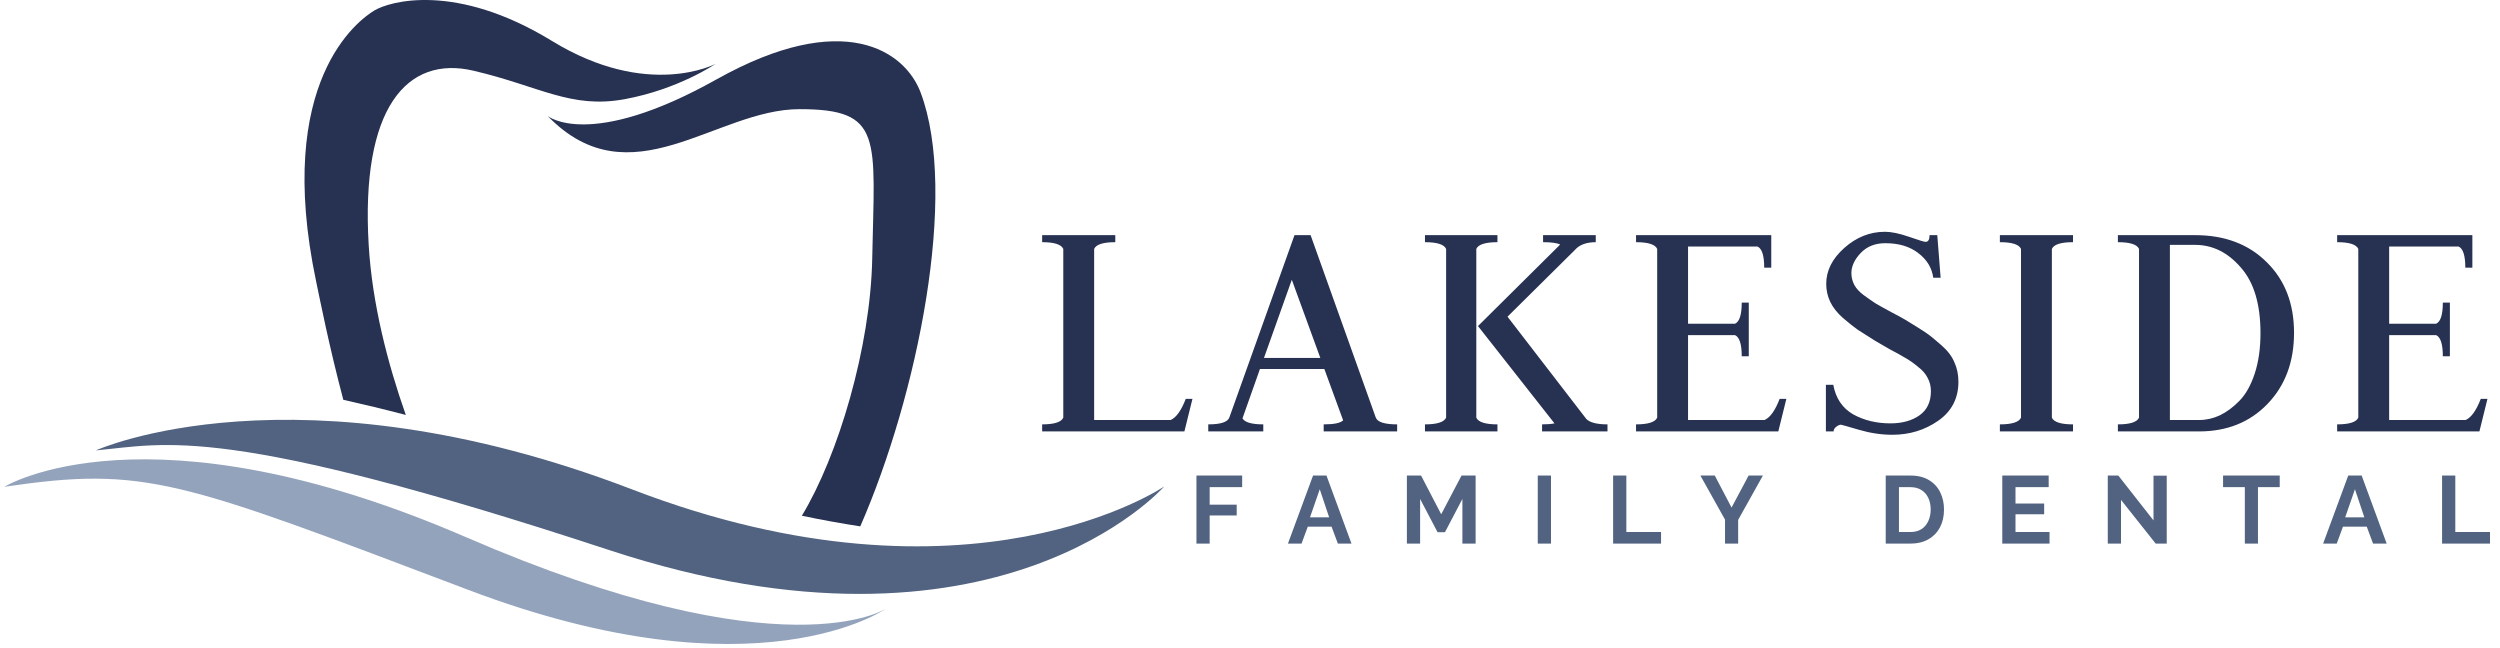 <svg width="386" height="100" viewBox="0 0 386 100" fill="none" xmlns="http://www.w3.org/2000/svg">
<path d="M160.908 66.611V65.523C162.772 65.523 163.86 65.178 164.171 64.487V38.43C163.86 37.74 162.772 37.394 160.908 37.394V36.306H172.201V37.394C170.336 37.394 169.248 37.74 168.937 38.43V64.85H180.748C181.612 64.47 182.389 63.382 183.079 61.586H184.115L182.872 66.611H160.908ZM204.377 66.611V65.523C205.965 65.523 206.967 65.316 207.381 64.902L204.48 56.976H194.534L191.84 64.591C192.186 65.213 193.256 65.523 195.052 65.523V66.611H186.556V65.523C188.49 65.523 189.578 65.161 189.82 64.436L199.87 36.306H202.356L212.406 64.436C212.648 65.161 213.753 65.523 215.721 65.523V66.611H204.377ZM199.455 43.196L195.156 55.266H203.859L199.455 43.196ZM220.016 66.611V65.523C221.881 65.523 222.969 65.178 223.28 64.487V38.43C222.969 37.74 221.881 37.394 220.016 37.394V36.306H231.205V37.394C229.34 37.394 228.253 37.74 227.942 38.43V64.487C228.253 65.178 229.34 65.523 231.205 65.523V66.611H220.016ZM238.095 66.611V65.523C238.89 65.523 239.528 65.472 240.012 65.368L228.201 50.345L240.893 37.757C240.409 37.515 239.528 37.394 238.251 37.394V36.306H246.384V37.394C244.933 37.394 243.863 37.791 243.172 38.586L232.76 48.895L244.933 64.695C245.486 65.247 246.574 65.523 248.197 65.523V66.611H238.095ZM252.605 66.611V65.523C254.47 65.523 255.558 65.178 255.869 64.487V38.43C255.558 37.74 254.47 37.394 252.605 37.394V36.306H273.482V41.331H272.394C272.394 39.466 272.049 38.379 271.358 38.068H260.635V49.983H267.887C268.578 49.672 268.923 48.584 268.923 46.719H270.011V55.007H268.923C268.923 53.142 268.578 52.055 267.887 51.744H260.635V64.85H272.446C273.31 64.47 274.087 63.382 274.777 61.586H275.813L274.57 66.611H252.605ZM292.175 67.129C290.482 67.129 288.756 66.87 286.994 66.352C285.233 65.834 284.318 65.575 284.249 65.575C284.042 65.575 283.8 65.679 283.524 65.886C283.247 66.093 283.109 66.335 283.109 66.611H281.918V59.411H283.057C283.437 61.483 284.456 63.002 286.114 63.969C287.806 64.902 289.723 65.368 291.864 65.368C293.694 65.368 295.197 64.954 296.371 64.125C297.545 63.296 298.132 62.053 298.132 60.395C298.132 59.635 297.959 58.944 297.614 58.323C297.303 57.701 296.802 57.131 296.112 56.613C295.456 56.061 294.817 55.612 294.195 55.266C293.573 54.886 292.762 54.438 291.76 53.919C290.793 53.367 290.051 52.935 289.533 52.624C288.324 51.865 287.426 51.295 286.839 50.915C286.252 50.501 285.492 49.896 284.56 49.102C283.662 48.307 283.005 47.479 282.591 46.615C282.177 45.752 281.969 44.819 281.969 43.818C281.969 41.78 282.902 39.933 284.767 38.275C286.632 36.617 288.721 35.788 291.035 35.788C292.037 35.788 293.28 36.047 294.765 36.565C296.25 37.083 297.096 37.343 297.303 37.343C297.718 37.343 297.925 36.997 297.925 36.306H299.116L299.634 42.885H298.495C298.287 41.366 297.528 40.105 296.215 39.104C294.903 38.068 293.193 37.55 291.087 37.55C289.498 37.55 288.22 38.068 287.253 39.104C286.321 40.105 285.855 41.124 285.855 42.16C285.855 42.816 286.01 43.438 286.321 44.025C286.632 44.578 287.115 45.096 287.771 45.579C288.428 46.063 289.049 46.494 289.636 46.874C290.223 47.22 291 47.651 291.967 48.169C292.969 48.687 293.729 49.102 294.247 49.413C295.663 50.276 296.682 50.915 297.303 51.329C297.925 51.744 298.719 52.383 299.686 53.246C300.688 54.109 301.378 55.007 301.758 55.94C302.173 56.838 302.38 57.839 302.38 58.944C302.38 61.5 301.344 63.503 299.272 64.954C297.2 66.404 294.834 67.129 292.175 67.129ZM308.78 66.611V65.523C310.645 65.523 311.732 65.178 312.043 64.487V38.43C311.732 37.74 310.645 37.394 308.78 37.394V36.306H320.073V37.394C318.208 37.394 317.12 37.74 316.809 38.43V64.487C317.12 65.178 318.208 65.523 320.073 65.523V66.611H308.78ZM327.002 66.611V65.523C328.867 65.523 329.955 65.178 330.265 64.487V38.43C329.955 37.74 328.867 37.394 327.002 37.394V36.306H338.917C343.51 36.306 347.205 37.705 350.003 40.502C352.8 43.265 354.199 46.892 354.199 51.381C354.199 55.871 352.834 59.532 350.106 62.364C347.378 65.195 343.855 66.611 339.538 66.611H327.002ZM335.031 37.809V64.85H339.538C340.643 64.85 341.714 64.608 342.75 64.125C343.821 63.607 344.839 62.847 345.806 61.845C346.773 60.844 347.551 59.445 348.138 57.649C348.725 55.853 349.018 53.781 349.018 51.433C349.018 46.943 347.999 43.559 345.962 41.279C343.959 38.966 341.61 37.809 338.917 37.809H335.031ZM360.856 66.611V65.523C362.721 65.523 363.809 65.178 364.12 64.487V38.43C363.809 37.74 362.721 37.394 360.856 37.394V36.306H381.733V41.331H380.645C380.645 39.466 380.3 38.379 379.609 38.068H368.886V49.983H376.138C376.829 49.672 377.174 48.584 377.174 46.719H378.262V55.007H377.174C377.174 53.142 376.829 52.055 376.138 51.744H368.886V64.85H380.697C381.56 64.47 382.337 63.382 383.028 61.586H384.064L382.821 66.611H360.856Z" fill="#273253"/>
<path d="M184.731 83.934V73.425H191.791V75.216H186.773V77.925H190.947V79.583H186.773V83.934H184.731ZM202.735 73.425H204.807L208.67 83.934H206.569L205.592 81.314H201.921L200.959 83.934H198.857L202.735 73.425ZM205.222 79.879L203.771 75.542L202.262 79.879H205.222ZM225.793 83.934V77.037L223.1 82.173H221.96L219.266 77.037V83.934H217.224V73.425H219.414L222.522 79.405L225.66 73.425H227.836V83.934H225.793ZM237.43 83.934V73.425H239.473V83.934H237.43ZM249.066 83.934V73.425H251.108V82.143H256.466V83.934H249.066ZM264.762 73.425L267.352 78.369L269.986 73.425H272.192L268.373 80.263V83.934H266.345V80.234L262.542 73.425H264.762ZM291.156 83.934V73.425H294.975C296.119 73.425 297.076 73.662 297.846 74.136C298.616 74.6 299.193 75.231 299.578 76.03C299.963 76.82 300.155 77.698 300.155 78.665C300.155 79.731 299.943 80.658 299.519 81.448C299.094 82.237 298.492 82.849 297.713 83.283C296.943 83.717 296.03 83.934 294.975 83.934H291.156ZM298.098 78.665C298.098 77.984 297.974 77.387 297.728 76.874C297.481 76.351 297.126 75.947 296.662 75.66C296.198 75.364 295.636 75.216 294.975 75.216H293.199V82.143H294.975C295.646 82.143 296.213 81.995 296.677 81.699C297.141 81.393 297.491 80.979 297.728 80.456C297.974 79.923 298.098 79.326 298.098 78.665ZM316.448 82.143V83.934H309.151V73.425H316.315V75.216H311.194V77.747H315.619V79.405H311.194V82.143H316.448ZM327.484 77.185V83.934H325.441V73.425H327.069L332.501 80.352V73.44H334.544V83.934H332.841L327.484 77.185ZM351.989 75.216H348.63V83.934H346.602V75.216H343.242V73.425H351.989V75.216ZM362.568 73.425H364.64L368.503 83.934H366.402L365.425 81.314H361.754L360.792 83.934H358.69L362.568 73.425ZM365.055 79.879L363.604 75.542L362.095 79.879H365.055ZM377.056 83.934V73.425H379.099V82.143H384.457V83.934H377.056Z" fill="#516380"/>
<path fill-rule="evenodd" clip-rule="evenodd" d="M14.81 69.536C14.81 69.536 45.602 55.613 97.691 75.6C149.783 95.583 179.758 75.109 179.758 75.109C179.758 75.109 153.887 104.605 94.086 84.939C34.286 65.273 25.616 68.557 14.808 69.539L14.81 69.536Z" fill="#516380"/>
<path fill-rule="evenodd" clip-rule="evenodd" d="M62.656 64.071C59.86 56.146 57.466 46.895 56.927 37.85C55.66 16.605 62.852 8.519 73.085 10.913C83.318 13.303 88.117 16.846 96.446 15.314C104.776 13.783 110.482 9.86 110.482 9.86C110.482 9.86 100.071 15.414 85.221 6.321C70.365 -2.772 60.135 0.195 57.781 1.63C55.427 3.065 42.293 12.444 48.81 43.449C49.406 46.288 50.81 53.429 53.008 61.728C56.162 62.437 59.375 63.211 62.654 64.068L62.656 64.071Z" fill="#273253"/>
<path fill-rule="evenodd" clip-rule="evenodd" d="M84.551 17.904C84.551 17.904 90.981 23.264 110.63 12.257C130.278 1.253 139.734 7.895 142.139 14.268C148.036 29.895 141.666 61.05 132.825 81.272C129.893 80.818 126.884 80.273 123.806 79.632C129.43 70.355 134.408 53.588 134.672 39.918C135.035 21.162 136.393 16.854 123.446 16.854C110.499 16.854 97.368 31.114 84.551 17.904Z" fill="#273253"/>
<path fill-rule="evenodd" clip-rule="evenodd" d="M0.667 75.16C0.667 75.16 22.683 61.612 71.967 82.951C121.251 104.29 136.833 93.958 136.833 93.958C136.833 93.958 117.017 108.014 72.305 91.079C27.593 74.145 22.511 71.941 0.667 75.16Z" fill="#93A3BC"/>
</svg>

